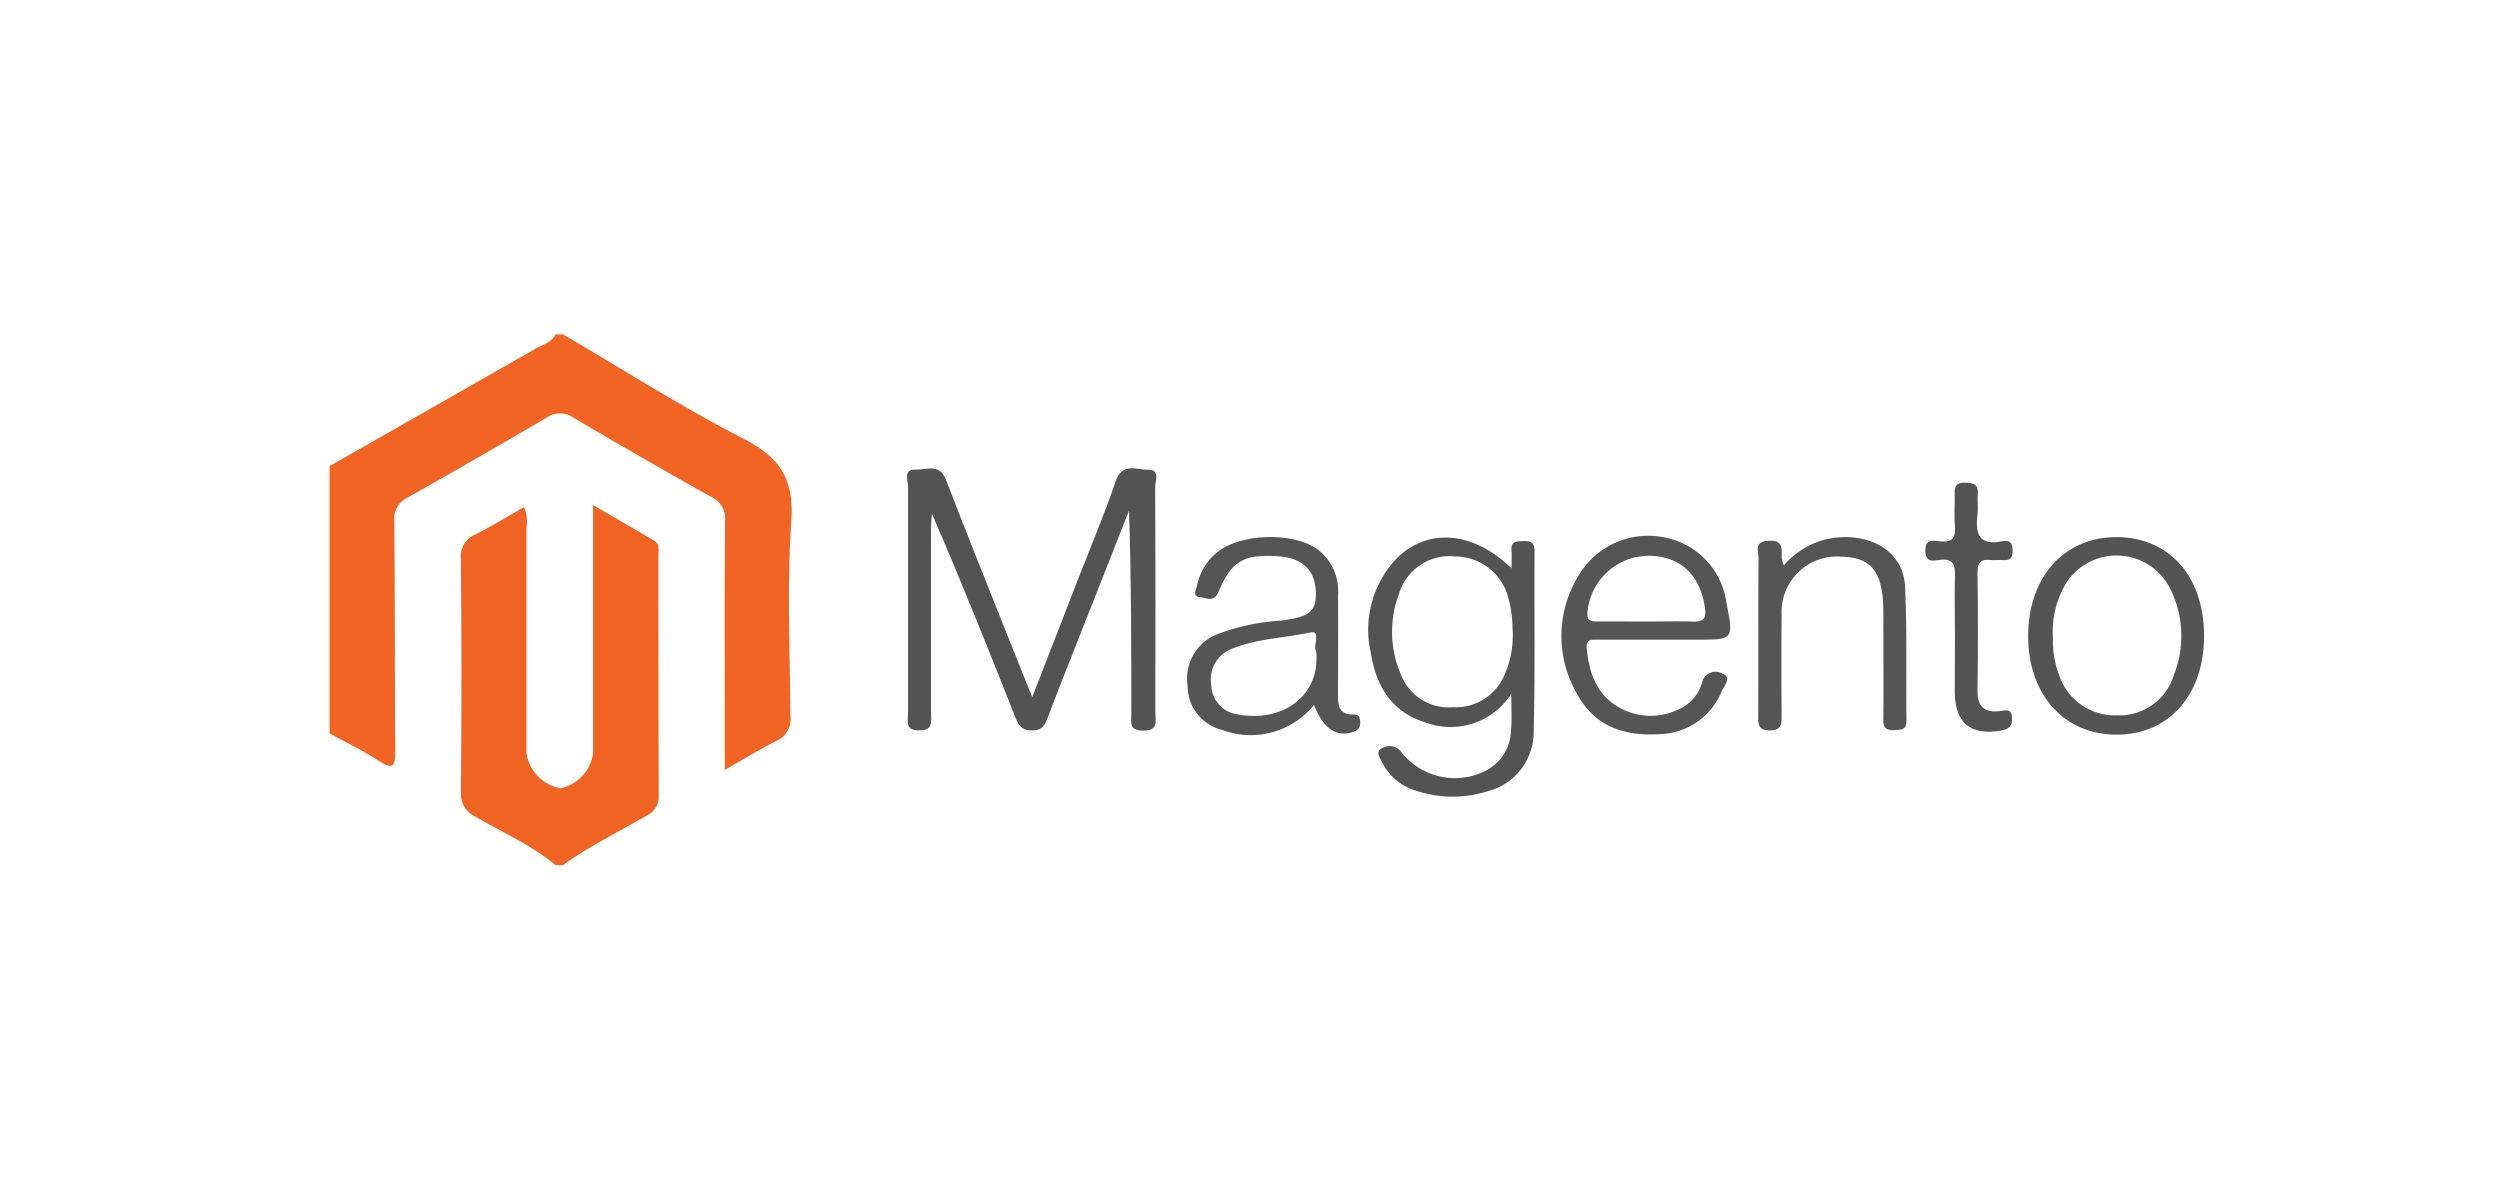 <svg xmlns="http://www.w3.org/2000/svg" width="198" height="95" viewBox="0 0 198 95">
  <g id="amazon" transform="translate(-4884.5 -19223.5)">
    <g id="Layer_2" data-name="Layer 2" transform="translate(4910.603 19249.982)">
      <g id="Layer_1" data-name="Layer 1">
        <path id="Path_4289" data-name="Path 4289" d="M18.484,0c4.743,2.773,9.388,5.742,14.269,8.246,2.865,1.47,4.04,3.154,3.816,6.478-.349,5.14-.116,10.321-.069,15.485a1.9,1.9,0,0,1-1.13,2c-1.312.653-2.564,1.428-4.072,2.284V31.006c0-5.411-.024-10.822.021-16.233a1.855,1.855,0,0,0-1.049-1.878q-5.524-3.089-10.959-6.3a1.853,1.853,0,0,0-2.161.024q-5.45,3.2-10.962,6.3A1.845,1.845,0,0,0,5.128,14.8c.054,6.058.027,12.113.078,18.171,0,1.193-.143,1.571-1.321.8C2.647,32.961,1.3,32.317,0,31.6V10.435Q8.2,5.766,16.4,1.085C16.913.781,17.59.659,17.888,0Z" fill="#f16424"/>
        <path id="Path_4290" data-name="Path 4290" d="M42.376,73.866c-1.9-1.6-4.174-2.564-6.294-3.819A1.974,1.974,0,0,1,34.89,68.1q.083-9.242,0-18.469a1.868,1.868,0,0,1,1.16-1.956c1.273-.647,2.5-1.4,3.834-2.164a2.912,2.912,0,0,1,.2,1.616V65.018a3.309,3.309,0,0,0,2.7,2.758,3.29,3.29,0,0,0,2.57-2.731V45.35c1.735,1,3.279,1.9,4.839,2.814.48.3.337.79.337,1.216q0,9.458.024,18.916a1.664,1.664,0,0,1-.954,1.649c-2.227,1.282-4.544,2.43-6.63,3.92Z" transform="translate(-24.488 -31.83)" fill="#f16323"/>
        <path id="Path_4291" data-name="Path 4291" d="M163.326,53.707,167,44.254c.987-2.54,2.054-5.053,2.928-7.629.525-1.547,1.673-.918,2.576-.933.984-.015.555.894.558,1.38.033,5.963.024,11.925.015,17.888,0,.641.265,1.377-.927,1.392s-.975-.674-.975-1.354c0-5.342,0-10.685-.185-16.06Q168.415,45.467,165.839,52c-.435,1.106-.871,2.212-1.288,3.327-.218.578-.426,1.008-1.219,1.017-.841,0-1.1-.42-1.348-1.058-2.123-5.366-4.263-10.733-6.607-16.12-.024.4-.069.8-.069,1.193V54.962c0,.668.212,1.386-.957,1.374-1.106,0-.859-.707-.859-1.3V37.012c0-.486-.405-1.371.617-1.333.835.033,1.875-.516,2.385.8,1.58,4.117,3.229,8.2,4.857,12.3C161.978,50.344,162.607,51.907,163.326,53.707Z" transform="translate(-107.677 -24.971)" fill="#535353"/>
        <path id="Path_4292" data-name="Path 4292" d="M287.355,66.347a5.689,5.689,0,0,1-6.809,2.275c-2.683-.82-3.906-2.9-4.323-5.524a8.213,8.213,0,0,1,1.938-7.34c2.439-2.573,6.147-2.34,9.212.671,0-.6.036-1,0-1.413-.08-.766.4-.73.93-.751.6-.024.894.11.894.8-.033,4.77.051,9.54-.069,14.286a4.837,4.837,0,0,1-3.652,4.725,9.153,9.153,0,0,1-5.7-.057,4.359,4.359,0,0,1-2.653-2.239c-.173-.343-.578-.894.03-1.133a1.144,1.144,0,0,1,1.47.3,5.381,5.381,0,0,0,6.666,1.523,3.665,3.665,0,0,0,2.039-3.232C287.415,68.419,287.355,67.575,287.355,66.347Zm.1-5.125a9.793,9.793,0,0,0-.352-2.531,4.367,4.367,0,0,0-4.174-3.211,4.193,4.193,0,0,0-4.472,2.963,8.569,8.569,0,0,0,.271,6.654,4.029,4.029,0,0,0,3.989,2.322,4.181,4.181,0,0,0,4-2.334,7.857,7.857,0,0,0,.742-3.864Z" transform="translate(-193.763 -37.891)" fill="#535353"/>
        <path id="Path_4293" data-name="Path 4293" d="M237.924,67.135a6.451,6.451,0,0,1-7.286,1.98,3.594,3.594,0,0,1-2.728-3.5,3.77,3.77,0,0,1,2.346-4.075,16.813,16.813,0,0,1,5.068-1.079c2.26-.3,2.811-.733,2.743-2.316-.075-1.723-1.1-2.668-3.026-2.785-2.683-.164-3.646.367-4.681,2.817-.373.894-1.023.459-1.491.417-.614-.054-.271-.617-.2-.951a4.511,4.511,0,0,1,1.607-2.612c1.86-1.491,5.963-1.6,7.912-.23a4.142,4.142,0,0,1,1.637,3.649c.021,2.534,0,5.068,0,7.6,0,.894-.107,1.893,1.282,1.845.411,0,.45.274.471.6.033.5-.244.7-.677.817C239.63,69.67,238.643,68.969,237.924,67.135Zm.17-4.251c-.28-.4.414-1.675-.447-1.491-2.087.444-4.251.489-6.237,1.3a2.591,2.591,0,0,0-1.619,2.892,2.377,2.377,0,0,0,2,2.284C235.453,68.59,238.449,66.408,238.094,62.884Z" transform="translate(-159.957 -37.788)" fill="#555"/>
        <path id="Path_4294" data-name="Path 4294" d="M334.867,61.819H330.1c-.45,0-.93-.063-.862.647.173,1.842.692,3.539,2.343,4.588a5.068,5.068,0,0,0,4.982.265,3.306,3.306,0,0,0,1.813-2.087,1.087,1.087,0,0,1,1.64-.707c.724.3.116.948-.075,1.359a5.465,5.465,0,0,1-4.976,3.42c-2.683.158-4.982-.563-6.365-2.981a9.091,9.091,0,0,1,.021-9.615,6.382,6.382,0,0,1,6.935-2.951,6.079,6.079,0,0,1,4.743,5.119c.581,2.943.581,2.943-2.3,2.943Zm-.972-1.434c1.237,0,2.474-.033,3.709,0,.826.03,1.13-.179,1-1.094-.385-2.638-2-4.147-4.552-4.111A4.886,4.886,0,0,0,329.3,59.63c-.069.653.2.754.739.748,1.282-.006,2.567.006,3.852.006Z" transform="translate(-229.675 -37.64)" fill="#555"/>
        <path id="Path_4295" data-name="Path 4295" d="M458.21,53.86c4.174,0,6.935,3.071,6.961,7.751s-2.725,7.859-6.857,7.894c-4.207.036-7.081-3.151-7.075-7.85C451.261,57.029,454.075,53.875,458.21,53.86ZM453.2,61.886a7.591,7.591,0,0,0,.468,2.835,4.651,4.651,0,0,0,4.633,3.256,4.5,4.5,0,0,0,4.487-3.223,8.4,8.4,0,0,0-.349-6.911,4.75,4.75,0,0,0-8.219-.3A7.535,7.535,0,0,0,453.2,61.886Z" transform="translate(-316.712 -37.803)" fill="#545454"/>
        <path id="Path_4296" data-name="Path 4296" d="M381.459,56.1a6.343,6.343,0,0,1,5.477-2.218c2.319.224,4.013,1.625,4.123,3.935.167,3.518.063,7.051.107,10.575,0,.769-.456.71-.972.745-.644.042-.865-.2-.859-.847.027-2.829,0-5.664,0-8.494,0-3.157-.918-4.356-3.339-4.394A4.39,4.39,0,0,0,381.28,60q-.036,4.022,0,8.05c0,.68-.048,1.106-.93,1.112s-.927-.435-.924-1.106c.015-4.174,0-8.348.024-12.521,0-.534-.391-1.309.757-1.389,1.234-.086,1.073.665,1.082,1.4a2.778,2.778,0,0,0,.17.552Z" transform="translate(-266.279 -37.796)" fill="#555"/>
        <path id="Path_4297" data-name="Path 4297" d="M426.26,51.581c0-1.589-.039-3.181,0-4.77.03-.894-.113-1.428-1.193-1.294-.468.06-1.115.265-1.151-.677-.039-1.026.65-.841,1.193-.787.948.1,1.225-.3,1.151-1.193-.072-.838,0-1.687-.021-2.531-.021-.6.11-.942.808-.921.614.018,1.085.072,1.02.877-.045.543.051,1.1-.018,1.637-.2,1.532.122,2.51,1.98,2.117.537-.113.8.122.8.73s-.206.817-.781.763c-.3-.027-.6.03-.894,0-.814-.107-1.124.167-1.109,1.046q.078,4.618,0,9.242c-.021,1.315.528,1.819,1.789,1.678.4-.042.894-.277.945.5.033.689-.221.933-.894,1.046-2.367.4-3.607-.6-3.637-3C426.248,54.562,426.26,53.071,426.26,51.581Z" transform="translate(-297.533 -27.659)" fill="#535353"/>
      </g>
    </g>
  </g>
</svg>
